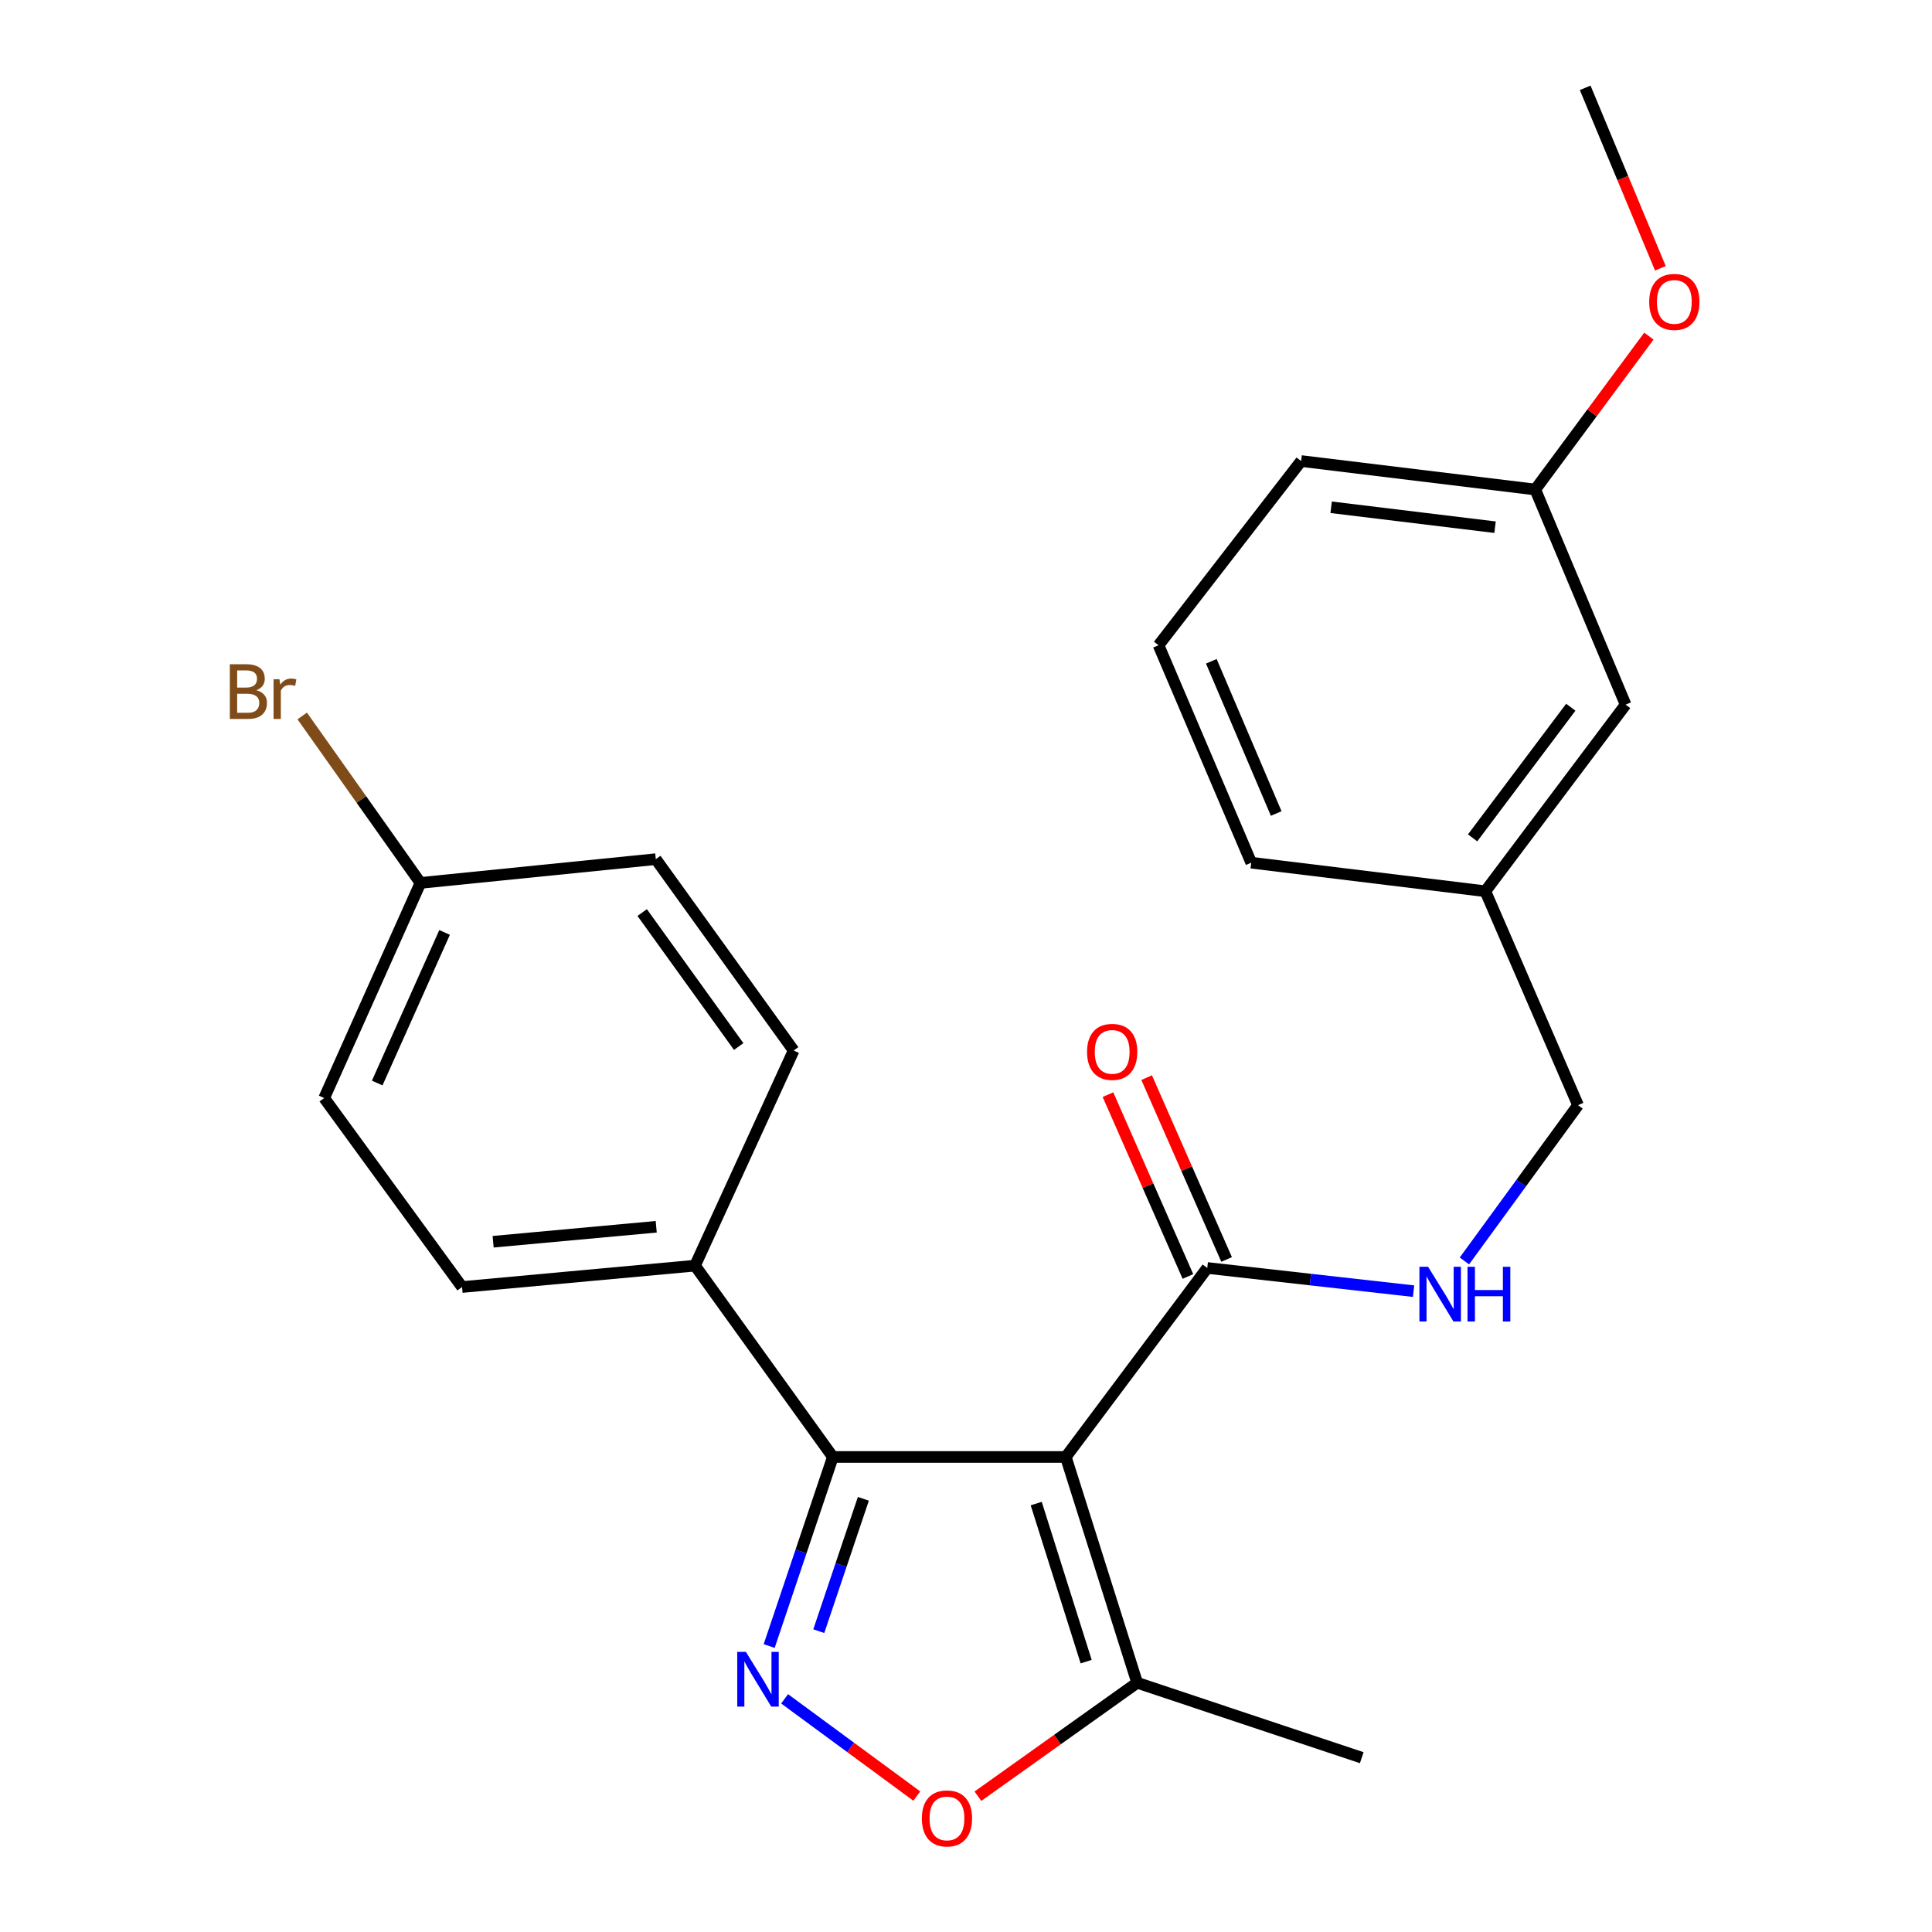 <?xml version='1.0' encoding='iso-8859-1'?>
<svg version='1.1' baseProfile='full'
              xmlns='http://www.w3.org/2000/svg'
                      xmlns:rdkit='http://www.rdkit.org/xml'
                      xmlns:xlink='http://www.w3.org/1999/xlink'
                  xml:space='preserve'
width='1000px' height='1000px' viewBox='0 0 1000 1000'>
<!-- END OF HEADER -->
<rect style='opacity:1.0;fill:#FFFFFF;stroke:none' width='1000' height='1000' x='0' y='0'> </rect>
<path class='bond-1' d='M 551.66,754.123 L 431.088,754.123' style='fill:none;fill-rule:evenodd;stroke:#000000;stroke-width:6px;stroke-linecap:butt;stroke-linejoin:miter;stroke-opacity:1' />
<path class='bond-3' d='M 551.66,754.123 L 624.876,656.299' style='fill:none;fill-rule:evenodd;stroke:#000000;stroke-width:6px;stroke-linecap:butt;stroke-linejoin:miter;stroke-opacity:1' />
<path class='bond-4' d='M 551.66,754.123 L 588.59,871.001' style='fill:none;fill-rule:evenodd;stroke:#000000;stroke-width:6px;stroke-linecap:butt;stroke-linejoin:miter;stroke-opacity:1' />
<path class='bond-4' d='M 536.342,778.245 L 562.193,860.059' style='fill:none;fill-rule:evenodd;stroke:#000000;stroke-width:6px;stroke-linecap:butt;stroke-linejoin:miter;stroke-opacity:1' />
<path class='bond-0' d='M 398.127,851.983 L 414.607,803.053' style='fill:none;fill-rule:evenodd;stroke:#0000FF;stroke-width:6px;stroke-linecap:butt;stroke-linejoin:miter;stroke-opacity:1' />
<path class='bond-0' d='M 414.607,803.053 L 431.088,754.123' style='fill:none;fill-rule:evenodd;stroke:#000000;stroke-width:6px;stroke-linecap:butt;stroke-linejoin:miter;stroke-opacity:1' />
<path class='bond-0' d='M 423.8,844.286 L 435.337,810.035' style='fill:none;fill-rule:evenodd;stroke:#0000FF;stroke-width:6px;stroke-linecap:butt;stroke-linejoin:miter;stroke-opacity:1' />
<path class='bond-0' d='M 435.337,810.035 L 446.873,775.784' style='fill:none;fill-rule:evenodd;stroke:#000000;stroke-width:6px;stroke-linecap:butt;stroke-linejoin:miter;stroke-opacity:1' />
<path class='bond-24' d='M 406.111,879.312 L 440.325,904.48' style='fill:none;fill-rule:evenodd;stroke:#0000FF;stroke-width:6px;stroke-linecap:butt;stroke-linejoin:miter;stroke-opacity:1' />
<path class='bond-24' d='M 440.325,904.48 L 474.538,929.649' style='fill:none;fill-rule:evenodd;stroke:#FF0000;stroke-width:6px;stroke-linecap:butt;stroke-linejoin:miter;stroke-opacity:1' />
<path class='bond-6' d='M 431.088,754.123 L 359.743,655.096' style='fill:none;fill-rule:evenodd;stroke:#000000;stroke-width:6px;stroke-linecap:butt;stroke-linejoin:miter;stroke-opacity:1' />
<path class='bond-2' d='M 506.168,929.717 L 547.379,900.359' style='fill:none;fill-rule:evenodd;stroke:#FF0000;stroke-width:6px;stroke-linecap:butt;stroke-linejoin:miter;stroke-opacity:1' />
<path class='bond-2' d='M 547.379,900.359 L 588.59,871.001' style='fill:none;fill-rule:evenodd;stroke:#000000;stroke-width:6px;stroke-linecap:butt;stroke-linejoin:miter;stroke-opacity:1' />
<path class='bond-5' d='M 624.876,656.299 L 678.269,662.3' style='fill:none;fill-rule:evenodd;stroke:#000000;stroke-width:6px;stroke-linecap:butt;stroke-linejoin:miter;stroke-opacity:1' />
<path class='bond-5' d='M 678.269,662.3 L 731.663,668.301' style='fill:none;fill-rule:evenodd;stroke:#0000FF;stroke-width:6px;stroke-linecap:butt;stroke-linejoin:miter;stroke-opacity:1' />
<path class='bond-7' d='M 634.888,651.897 L 614.197,604.84' style='fill:none;fill-rule:evenodd;stroke:#000000;stroke-width:6px;stroke-linecap:butt;stroke-linejoin:miter;stroke-opacity:1' />
<path class='bond-7' d='M 614.197,604.84 L 593.506,557.782' style='fill:none;fill-rule:evenodd;stroke:#FF0000;stroke-width:6px;stroke-linecap:butt;stroke-linejoin:miter;stroke-opacity:1' />
<path class='bond-7' d='M 614.864,660.701 L 594.173,613.644' style='fill:none;fill-rule:evenodd;stroke:#000000;stroke-width:6px;stroke-linecap:butt;stroke-linejoin:miter;stroke-opacity:1' />
<path class='bond-7' d='M 594.173,613.644 L 573.482,566.586' style='fill:none;fill-rule:evenodd;stroke:#FF0000;stroke-width:6px;stroke-linecap:butt;stroke-linejoin:miter;stroke-opacity:1' />
<path class='bond-19' d='M 588.59,871.001 L 704.836,909.778' style='fill:none;fill-rule:evenodd;stroke:#000000;stroke-width:6px;stroke-linecap:butt;stroke-linejoin:miter;stroke-opacity:1' />
<path class='bond-10' d='M 757.974,652.662 L 787.383,612.35' style='fill:none;fill-rule:evenodd;stroke:#0000FF;stroke-width:6px;stroke-linecap:butt;stroke-linejoin:miter;stroke-opacity:1' />
<path class='bond-10' d='M 787.383,612.35 L 816.792,572.037' style='fill:none;fill-rule:evenodd;stroke:#000000;stroke-width:6px;stroke-linecap:butt;stroke-linejoin:miter;stroke-opacity:1' />
<path class='bond-8' d='M 359.743,655.096 L 239.159,666.167' style='fill:none;fill-rule:evenodd;stroke:#000000;stroke-width:6px;stroke-linecap:butt;stroke-linejoin:miter;stroke-opacity:1' />
<path class='bond-8' d='M 339.656,634.975 L 255.247,642.724' style='fill:none;fill-rule:evenodd;stroke:#000000;stroke-width:6px;stroke-linecap:butt;stroke-linejoin:miter;stroke-opacity:1' />
<path class='bond-9' d='M 359.743,655.096 L 410.794,543.747' style='fill:none;fill-rule:evenodd;stroke:#000000;stroke-width:6px;stroke-linecap:butt;stroke-linejoin:miter;stroke-opacity:1' />
<path class='bond-14' d='M 239.159,666.167 L 167.802,568.343' style='fill:none;fill-rule:evenodd;stroke:#000000;stroke-width:6px;stroke-linecap:butt;stroke-linejoin:miter;stroke-opacity:1' />
<path class='bond-15' d='M 410.794,543.747 L 339.437,444.696' style='fill:none;fill-rule:evenodd;stroke:#000000;stroke-width:6px;stroke-linecap:butt;stroke-linejoin:miter;stroke-opacity:1' />
<path class='bond-15' d='M 382.343,541.675 L 332.393,472.34' style='fill:none;fill-rule:evenodd;stroke:#000000;stroke-width:6px;stroke-linecap:butt;stroke-linejoin:miter;stroke-opacity:1' />
<path class='bond-13' d='M 816.792,572.037 L 768.816,461.308' style='fill:none;fill-rule:evenodd;stroke:#000000;stroke-width:6px;stroke-linecap:butt;stroke-linejoin:miter;stroke-opacity:1' />
<path class='bond-11' d='M 217.626,456.994 L 339.437,444.696' style='fill:none;fill-rule:evenodd;stroke:#000000;stroke-width:6px;stroke-linecap:butt;stroke-linejoin:miter;stroke-opacity:1' />
<path class='bond-17' d='M 217.626,456.994 L 187.028,413.788' style='fill:none;fill-rule:evenodd;stroke:#000000;stroke-width:6px;stroke-linecap:butt;stroke-linejoin:miter;stroke-opacity:1' />
<path class='bond-17' d='M 187.028,413.788 L 156.43,370.582' style='fill:none;fill-rule:evenodd;stroke:#7F4C19;stroke-width:6px;stroke-linecap:butt;stroke-linejoin:miter;stroke-opacity:1' />
<path class='bond-25' d='M 217.626,456.994 L 167.802,568.343' style='fill:none;fill-rule:evenodd;stroke:#000000;stroke-width:6px;stroke-linecap:butt;stroke-linejoin:miter;stroke-opacity:1' />
<path class='bond-25' d='M 230.118,482.63 L 195.242,560.575' style='fill:none;fill-rule:evenodd;stroke:#000000;stroke-width:6px;stroke-linecap:butt;stroke-linejoin:miter;stroke-opacity:1' />
<path class='bond-12' d='M 841.412,364.712 L 768.816,461.308' style='fill:none;fill-rule:evenodd;stroke:#000000;stroke-width:6px;stroke-linecap:butt;stroke-linejoin:miter;stroke-opacity:1' />
<path class='bond-12' d='M 813.037,366.06 L 762.22,433.677' style='fill:none;fill-rule:evenodd;stroke:#000000;stroke-width:6px;stroke-linecap:butt;stroke-linejoin:miter;stroke-opacity:1' />
<path class='bond-16' d='M 841.412,364.712 L 794.651,253.375' style='fill:none;fill-rule:evenodd;stroke:#000000;stroke-width:6px;stroke-linecap:butt;stroke-linejoin:miter;stroke-opacity:1' />
<path class='bond-21' d='M 768.816,461.308 L 647.637,446.531' style='fill:none;fill-rule:evenodd;stroke:#000000;stroke-width:6px;stroke-linecap:butt;stroke-linejoin:miter;stroke-opacity:1' />
<path class='bond-18' d='M 794.651,253.375 L 824.055,213.671' style='fill:none;fill-rule:evenodd;stroke:#000000;stroke-width:6px;stroke-linecap:butt;stroke-linejoin:miter;stroke-opacity:1' />
<path class='bond-18' d='M 824.055,213.671 L 853.458,173.967' style='fill:none;fill-rule:evenodd;stroke:#FF0000;stroke-width:6px;stroke-linecap:butt;stroke-linejoin:miter;stroke-opacity:1' />
<path class='bond-26' d='M 794.651,253.375 L 673.46,238.635' style='fill:none;fill-rule:evenodd;stroke:#000000;stroke-width:6px;stroke-linecap:butt;stroke-linejoin:miter;stroke-opacity:1' />
<path class='bond-26' d='M 773.832,272.878 L 688.997,262.56' style='fill:none;fill-rule:evenodd;stroke:#000000;stroke-width:6px;stroke-linecap:butt;stroke-linejoin:miter;stroke-opacity:1' />
<path class='bond-23' d='M 859.411,138.865 L 839.949,92.16' style='fill:none;fill-rule:evenodd;stroke:#FF0000;stroke-width:6px;stroke-linecap:butt;stroke-linejoin:miter;stroke-opacity:1' />
<path class='bond-23' d='M 839.949,92.16 L 820.487,45.455' style='fill:none;fill-rule:evenodd;stroke:#000000;stroke-width:6px;stroke-linecap:butt;stroke-linejoin:miter;stroke-opacity:1' />
<path class='bond-20' d='M 599.66,333.98 L 647.637,446.531' style='fill:none;fill-rule:evenodd;stroke:#000000;stroke-width:6px;stroke-linecap:butt;stroke-linejoin:miter;stroke-opacity:1' />
<path class='bond-20' d='M 626.979,342.285 L 660.562,421.072' style='fill:none;fill-rule:evenodd;stroke:#000000;stroke-width:6px;stroke-linecap:butt;stroke-linejoin:miter;stroke-opacity:1' />
<path class='bond-22' d='M 599.66,333.98 L 673.46,238.635' style='fill:none;fill-rule:evenodd;stroke:#000000;stroke-width:6px;stroke-linecap:butt;stroke-linejoin:miter;stroke-opacity:1' />
<path  class='atom-1' d='M 386.075 855.018
L 395.355 870.018
Q 396.275 871.498, 397.755 874.178
Q 399.235 876.858, 399.315 877.018
L 399.315 855.018
L 403.075 855.018
L 403.075 883.338
L 399.195 883.338
L 389.235 866.938
Q 388.075 865.018, 386.835 862.818
Q 385.635 860.618, 385.275 859.938
L 385.275 883.338
L 381.595 883.338
L 381.595 855.018
L 386.075 855.018
' fill='#0000FF'/>
<path  class='atom-3' d='M 477.147 941.21
Q 477.147 934.41, 480.507 930.61
Q 483.867 926.81, 490.147 926.81
Q 496.427 926.81, 499.787 930.61
Q 503.147 934.41, 503.147 941.21
Q 503.147 948.09, 499.747 952.01
Q 496.347 955.89, 490.147 955.89
Q 483.907 955.89, 480.507 952.01
Q 477.147 948.13, 477.147 941.21
M 490.147 952.69
Q 494.467 952.69, 496.787 949.81
Q 499.147 946.89, 499.147 941.21
Q 499.147 935.65, 496.787 932.85
Q 494.467 930.01, 490.147 930.01
Q 485.827 930.01, 483.467 932.81
Q 481.147 935.61, 481.147 941.21
Q 481.147 946.93, 483.467 949.81
Q 485.827 952.69, 490.147 952.69
' fill='#FF0000'/>
<path  class='atom-6' d='M 739.176 655.689
L 748.456 670.689
Q 749.376 672.169, 750.856 674.849
Q 752.336 677.529, 752.416 677.689
L 752.416 655.689
L 756.176 655.689
L 756.176 684.009
L 752.296 684.009
L 742.336 667.609
Q 741.176 665.689, 739.936 663.489
Q 738.736 661.289, 738.376 660.609
L 738.376 684.009
L 734.696 684.009
L 734.696 655.689
L 739.176 655.689
' fill='#0000FF'/>
<path  class='atom-6' d='M 759.576 655.689
L 763.416 655.689
L 763.416 667.729
L 777.896 667.729
L 777.896 655.689
L 781.736 655.689
L 781.736 684.009
L 777.896 684.009
L 777.896 670.929
L 763.416 670.929
L 763.416 684.009
L 759.576 684.009
L 759.576 655.689
' fill='#0000FF'/>
<path  class='atom-8' d='M 562.66 544.447
Q 562.66 537.647, 566.02 533.847
Q 569.38 530.047, 575.66 530.047
Q 581.94 530.047, 585.3 533.847
Q 588.66 537.647, 588.66 544.447
Q 588.66 551.327, 585.26 555.247
Q 581.86 559.127, 575.66 559.127
Q 569.42 559.127, 566.02 555.247
Q 562.66 551.367, 562.66 544.447
M 575.66 555.927
Q 579.98 555.927, 582.3 553.047
Q 584.66 550.127, 584.66 544.447
Q 584.66 538.887, 582.3 536.087
Q 579.98 533.247, 575.66 533.247
Q 571.34 533.247, 568.98 536.047
Q 566.66 538.847, 566.66 544.447
Q 566.66 550.167, 568.98 553.047
Q 571.34 555.927, 575.66 555.927
' fill='#FF0000'/>
<path  class='atom-18' d='M 132.716 357.248
Q 135.436 358.008, 136.796 359.688
Q 138.196 361.328, 138.196 363.768
Q 138.196 367.688, 135.676 369.928
Q 133.196 372.128, 128.476 372.128
L 118.956 372.128
L 118.956 343.808
L 127.316 343.808
Q 132.156 343.808, 134.596 345.768
Q 137.036 347.728, 137.036 351.328
Q 137.036 355.608, 132.716 357.248
M 122.756 347.008
L 122.756 355.888
L 127.316 355.888
Q 130.116 355.888, 131.556 354.768
Q 133.036 353.608, 133.036 351.328
Q 133.036 347.008, 127.316 347.008
L 122.756 347.008
M 128.476 368.928
Q 131.236 368.928, 132.716 367.608
Q 134.196 366.288, 134.196 363.768
Q 134.196 361.448, 132.556 360.288
Q 130.956 359.088, 127.876 359.088
L 122.756 359.088
L 122.756 368.928
L 128.476 368.928
' fill='#7F4C19'/>
<path  class='atom-18' d='M 144.636 351.568
L 145.076 354.408
Q 147.236 351.208, 150.756 351.208
Q 151.876 351.208, 153.396 351.608
L 152.796 354.968
Q 151.076 354.568, 150.116 354.568
Q 148.436 354.568, 147.316 355.248
Q 146.236 355.888, 145.356 357.448
L 145.356 372.128
L 141.596 372.128
L 141.596 351.568
L 144.636 351.568
' fill='#7F4C19'/>
<path  class='atom-19' d='M 853.628 156.264
Q 853.628 149.464, 856.988 145.664
Q 860.348 141.864, 866.628 141.864
Q 872.908 141.864, 876.268 145.664
Q 879.628 149.464, 879.628 156.264
Q 879.628 163.144, 876.228 167.064
Q 872.828 170.944, 866.628 170.944
Q 860.388 170.944, 856.988 167.064
Q 853.628 163.184, 853.628 156.264
M 866.628 167.744
Q 870.948 167.744, 873.268 164.864
Q 875.628 161.944, 875.628 156.264
Q 875.628 150.704, 873.268 147.904
Q 870.948 145.064, 866.628 145.064
Q 862.308 145.064, 859.948 147.864
Q 857.628 150.664, 857.628 156.264
Q 857.628 161.984, 859.948 164.864
Q 862.308 167.744, 866.628 167.744
' fill='#FF0000'/>
</svg>
